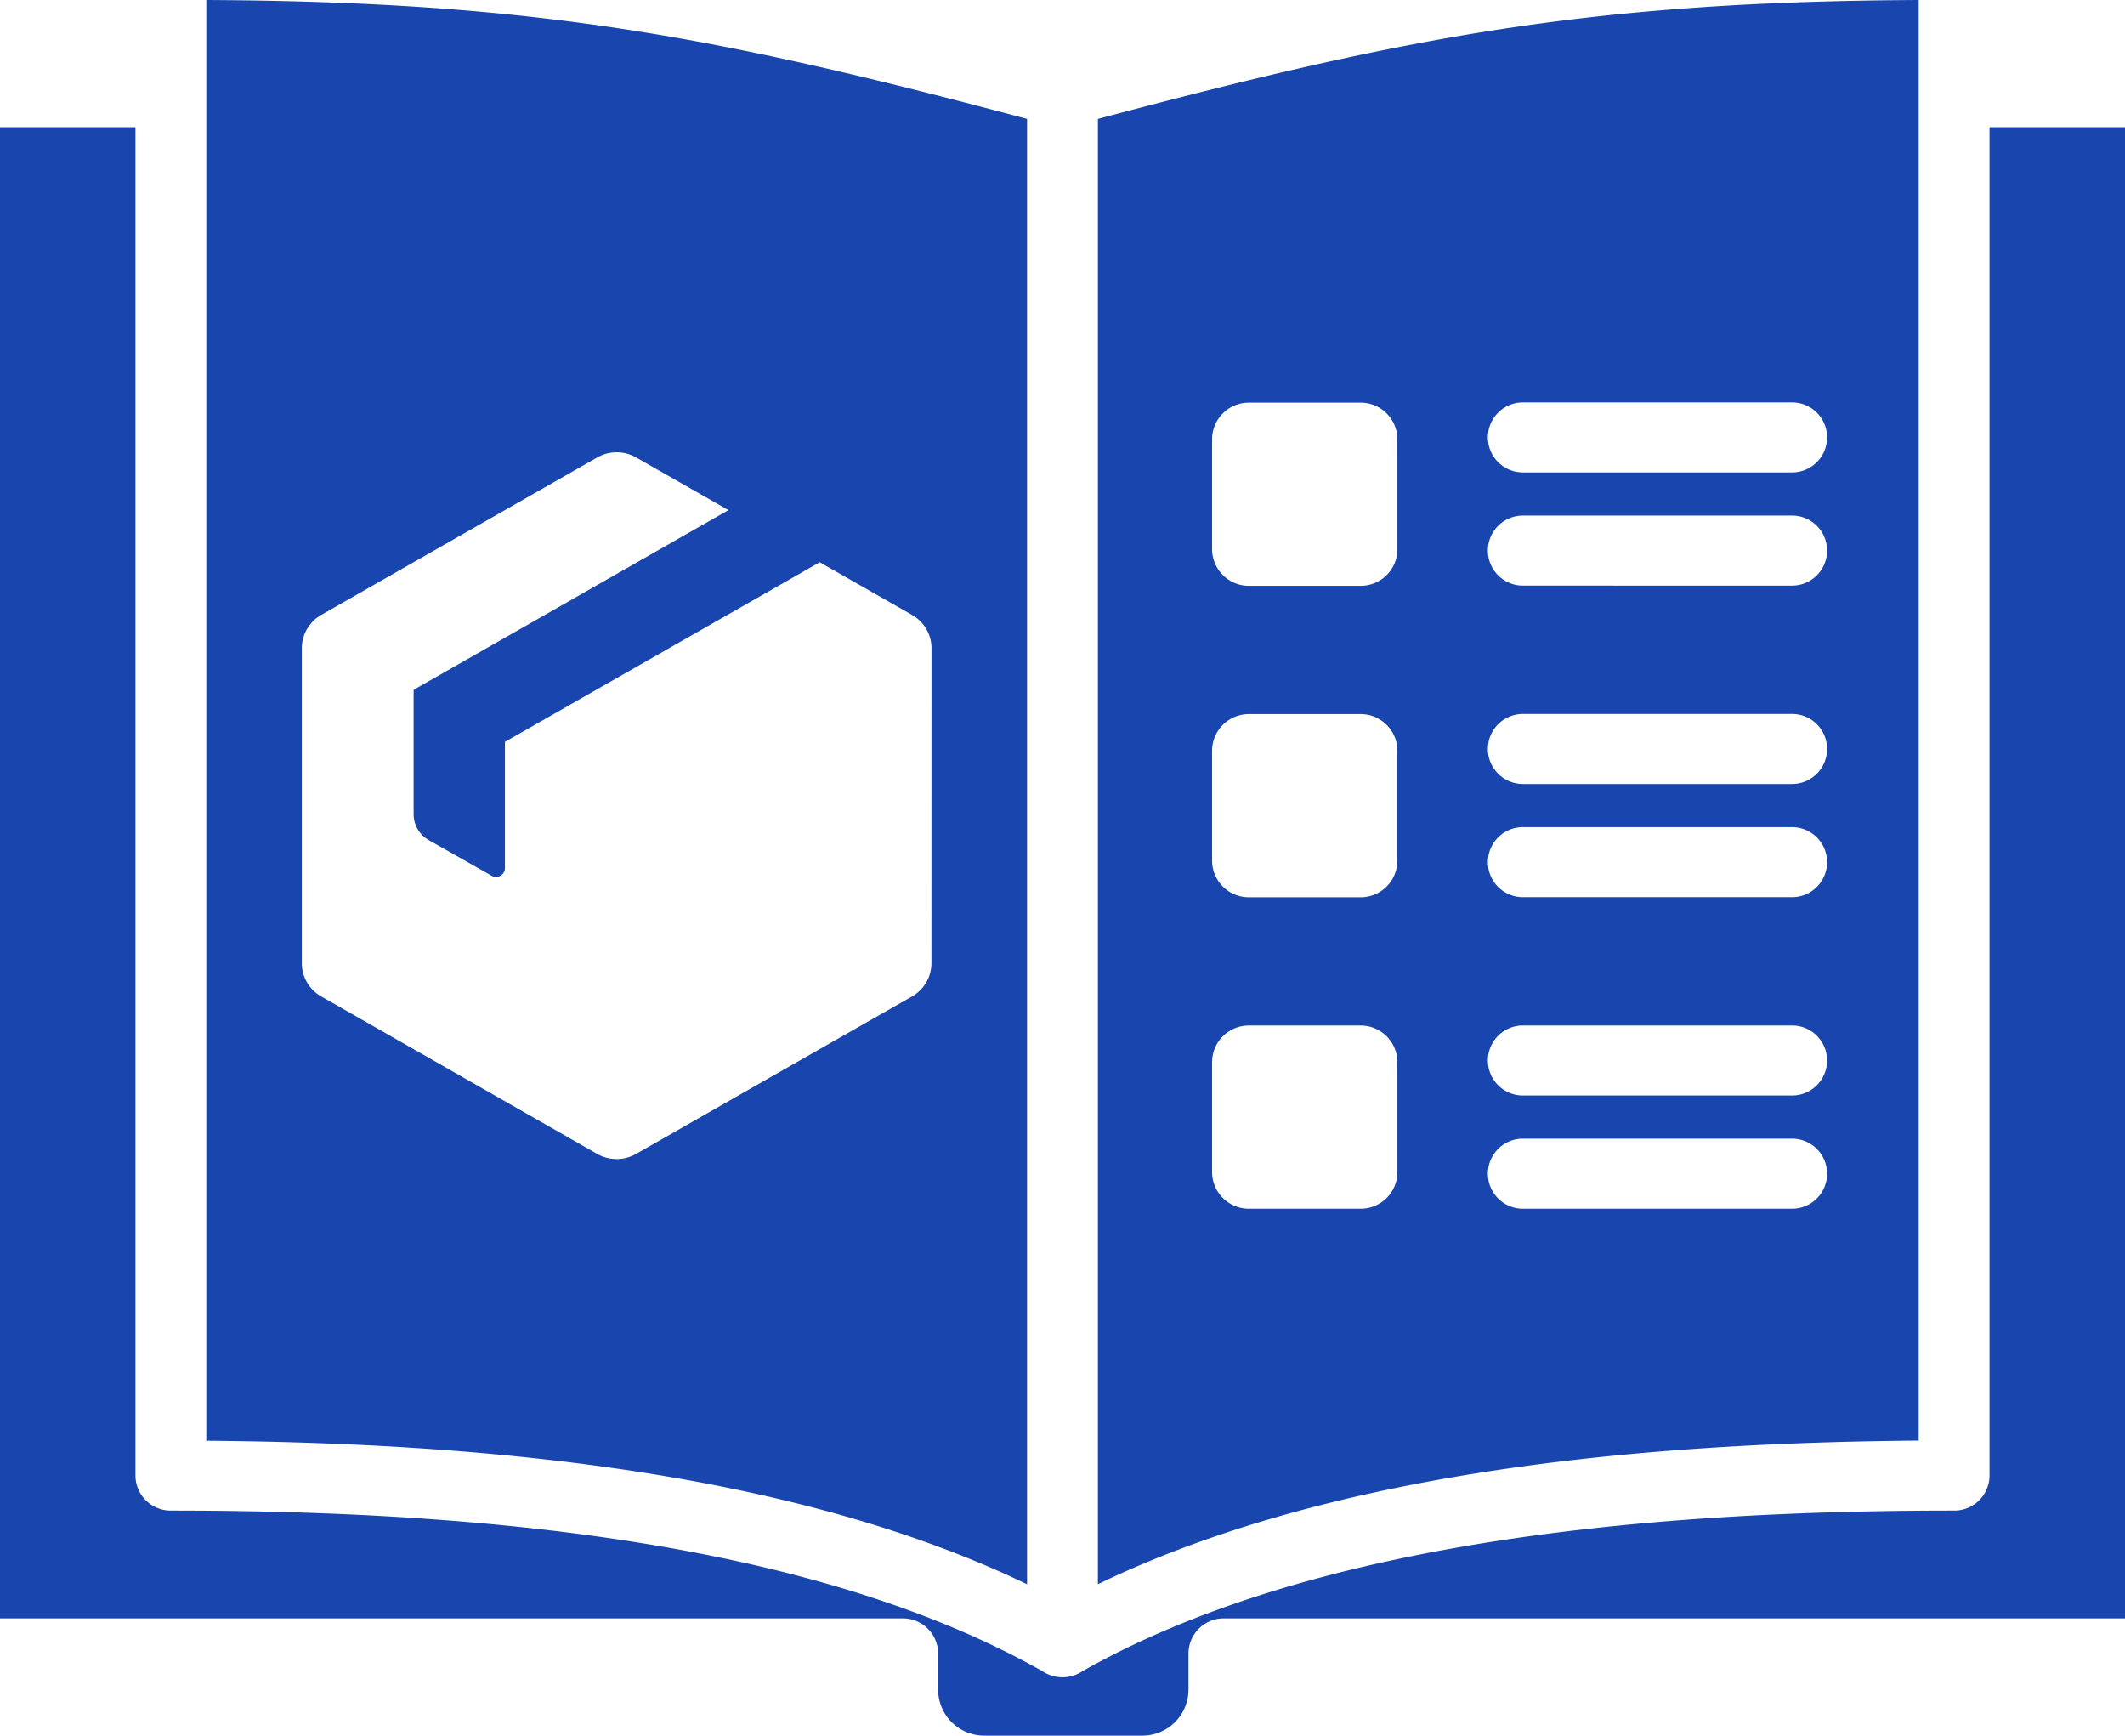 <?xml version="1.0" encoding="UTF-8"?> <svg xmlns="http://www.w3.org/2000/svg" width="60" height="49" viewBox="0 0 60 49"><path id="Catalog_Complexity" data-name="Catalog Complexity" d="M19.825,61.266V99.334a.994.994,0,0,0,1,.988c7.747,0,17.788.671,24.619,4.541a1.014,1.014,0,0,0,1.131-.013c6.828-3.857,16.86-4.528,24.6-4.528a.994.994,0,0,0,1-.988V61.266H76v42.1H50.558a.994.994,0,0,0-1,.988v1.04a1.3,1.3,0,0,1-1.3,1.282H43.789a1.3,1.3,0,0,1-1.3-1.282v-1.04a.994.994,0,0,0-1-.988H16v-42.1ZM47,61.034V102.4c6.787-3.271,15.709-3.993,23.175-4.054V57.678C60.891,57.725,55.767,58.7,47,61.034Zm8.457,29.738a1.037,1.037,0,0,1-1.04,1.028H51.264a1.037,1.037,0,0,1-1.04-1.028V87.657a1.037,1.037,0,0,1,1.04-1.028h3.152a1.037,1.037,0,0,1,1.04,1.028ZM50.224,81.98V78.865a1.037,1.037,0,0,1,1.04-1.028h3.152a1.037,1.037,0,0,1,1.04,1.028V81.98a1.037,1.037,0,0,1-1.04,1.028H51.264A1.037,1.037,0,0,1,50.224,81.98Zm5.233-8.792a1.037,1.037,0,0,1-1.04,1.028H51.264a1.037,1.037,0,0,1-1.04-1.028V70.073a1.037,1.037,0,0,1,1.04-1.028h3.152a1.037,1.037,0,0,1,1.04,1.028ZM66.6,91.8H59a.988.988,0,1,1,0-1.977h7.6a.988.988,0,1,1,0,1.977Zm0-3.195H59a.988.988,0,1,1,0-1.977h7.6a.988.988,0,1,1,0,1.977Zm0-5.6H59a.988.988,0,1,1,0-1.977h7.6a.988.988,0,1,1,0,1.977Zm0-3.195H59a.988.988,0,1,1,0-1.977h7.6a.988.988,0,1,1,0,1.977Zm0-5.6H59a.988.988,0,1,1,0-1.977h7.6a.988.988,0,1,1,0,1.977Zm0-3.195H59a.988.988,0,1,1,0-1.977h7.6a.988.988,0,1,1,0,1.977ZM21.825,57.678V98.35c7.464.061,16.388.783,23.175,4.052V61.034c-8.767-2.336-13.891-3.309-23.175-3.356ZM42.3,84.853a1.084,1.084,0,0,1-.562.963l-7.764,4.43a1.11,1.11,0,0,1-1.125,0l-7.764-4.43a1.084,1.084,0,0,1-.563-.963v-8.86a1.084,1.084,0,0,1,.562-.963L32.85,70.6a1.109,1.109,0,0,1,1.125,0l2.593,1.48-8.889,5.072v3.5a.843.843,0,0,0,.438.749L29.882,82.4a.253.253,0,0,0,.25,0,.247.247,0,0,0,.125-.214V78.622l8.889-5.072,2.593,1.48a1.084,1.084,0,0,1,.563.963Z" transform="translate(-16 -57.678)" fill="#1946ae" fill-rule="evenodd"></path></svg> 